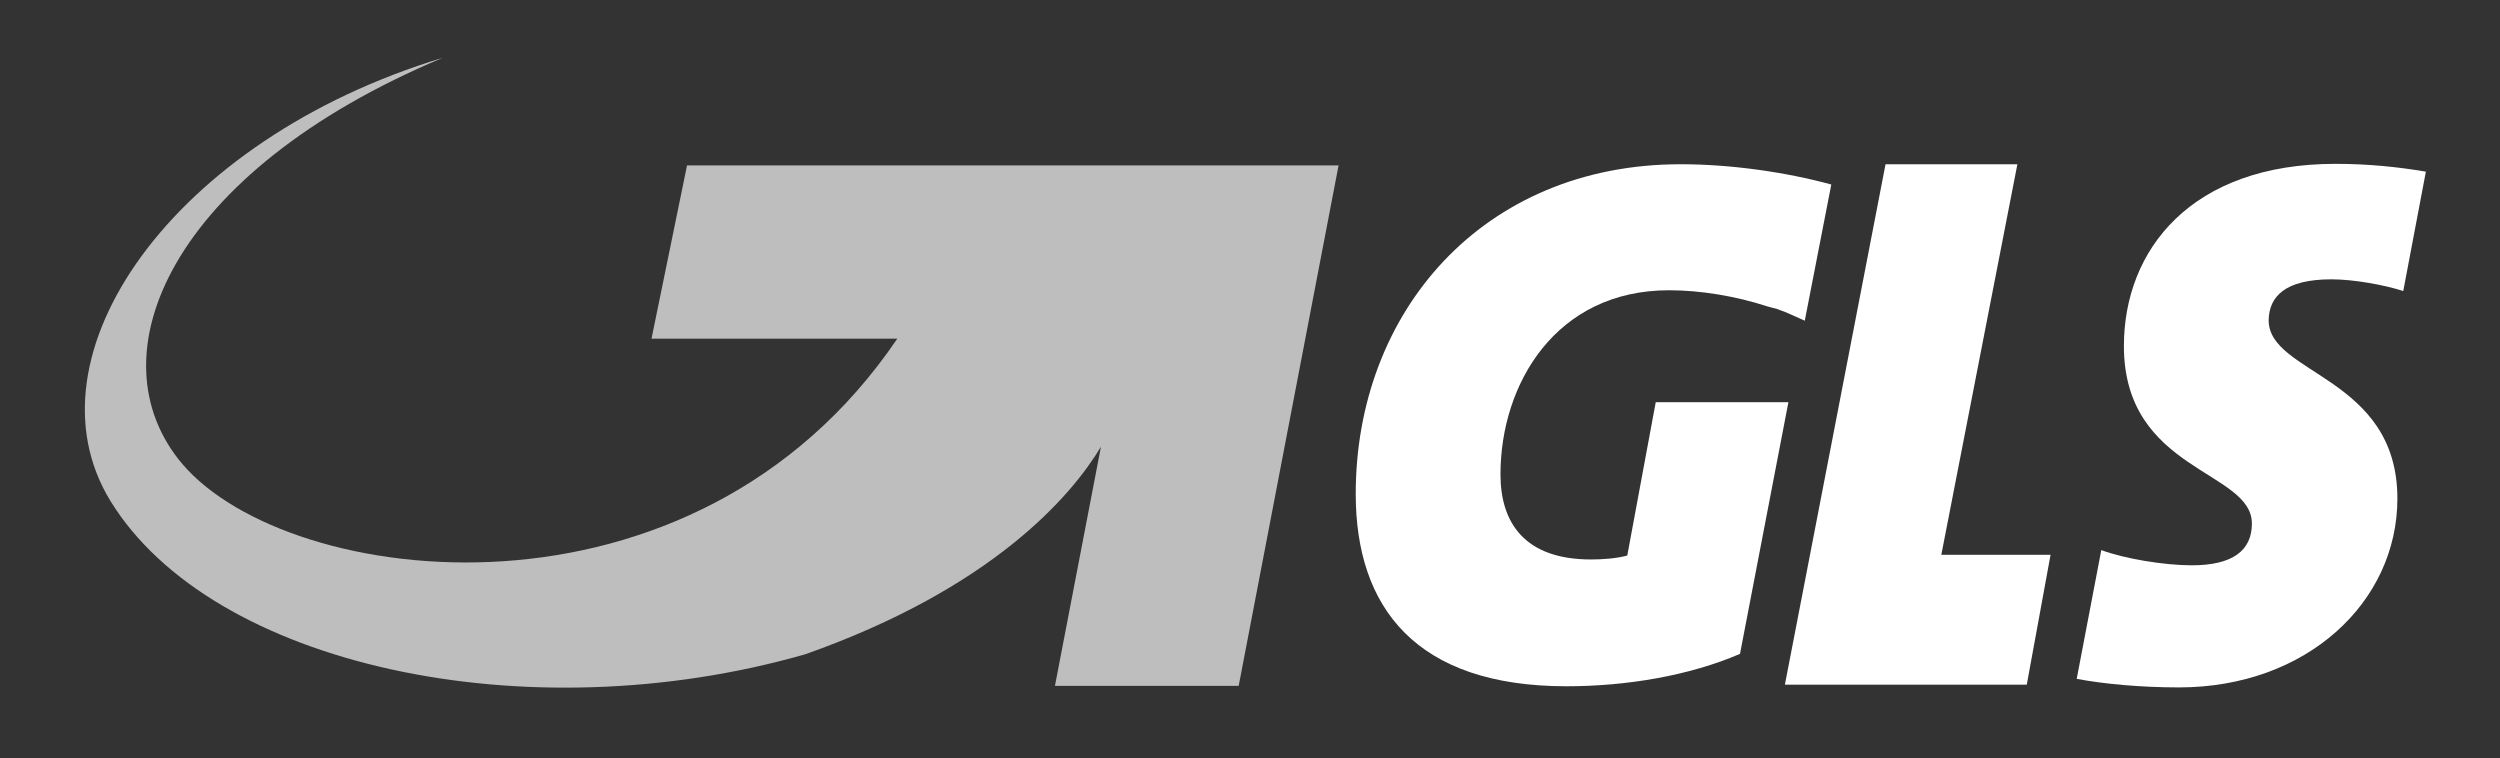 <svg viewBox="0 0 89 27" version="1.1" xmlns="http://www.w3.org/2000/svg" xmlns:xlink="http://www.w3.org/1999/xlink">
    <rect x="0" y="0" width="89" height="27" fill="#333333" stroke="none"/>
    <title>GLS</title>
    <g id="Website-Main" stroke="none" stroke-width="1" fill="none" fill-rule="evenodd">
        <g id="1---Homepage-Web-Revamp" transform="translate(-672, -773)">
            <g id="Partners" transform="translate(0, 752)">
                <g id="Group-26" style="mix-blend-mode: luminosity;" transform="translate(247.5, 19)">
                    <g id="as_gls" transform="translate(424.5, 2)">
                        <g id="general-logistics-systems-gls-vector-logo" transform="translate(3, 2)">
                            <polygon id="Path" fill="#FFFFFF" fill-rule="nonzero" points="64.125 3.847 60.542 22.375 69.153 22.375 70 17.75 66.111 17.75 68.819 3.847"></polygon>
                            <path d="M80,7.944 C80.778,7.944 81.875,8.139 82.556,8.361 L83.361,4.111 C82.375,3.944 81.319,3.833 80.139,3.833 C75.014,3.833 72.611,6.889 72.611,10.319 C72.611,14.792 77.167,14.736 77.167,16.639 C77.167,17.597 76.486,18.125 75.028,18.125 C74.042,18.125 72.625,17.889 71.806,17.583 L70.931,22.167 C71.875,22.347 73.208,22.472 74.569,22.472 C79.125,22.472 82.347,19.431 82.347,15.75 C82.347,11.403 77.764,11.333 77.764,9.403 C77.778,8.556 78.347,7.944 80,7.944" id="Path" fill="#FFFFFF"></path>
                            <g id="Group">
                                <path d="M56.833,3.847 C49.778,3.847 45.264,9.111 45.264,15.583 C45.264,19.625 47.403,22.431 52.764,22.431 C54.903,22.431 57.139,22.056 58.944,21.278 L60.667,12.319 L55.944,12.319 L54.931,17.778 C54.514,17.889 54.014,17.917 53.639,17.917 C51.264,17.917 50.417,16.597 50.417,14.889 C50.417,11.667 52.389,8.333 56.417,8.333 C57.542,8.333 58.792,8.542 59.903,8.903 C60.014,8.931 60.139,8.972 60.264,9 C60.667,9.139 60.986,9.306 61.25,9.417 L62.194,4.569 C60.569,4.125 58.611,3.847 56.833,3.847" id="Path" fill="#FFFFFF"></path>
                                <path d="M21.458,3.889 L20.194,10.056 L28.944,10.056 C21.681,20.778 7.306,18.972 3.5,14.528 C0.236,10.694 3.056,4.125 12.764,0.056 C3.139,2.972 -2.236,10.667 0.931,15.833 C4.528,21.694 15.722,24.139 25.667,21.292 C32.319,18.944 35.139,15.667 36.194,13.903 L34.556,22.417 L41.097,22.417 L44.653,3.889 L21.458,3.889 Z" id="Path" fill="#BEBEBE"></path>
                            </g>
                        </g>
                    </g>
                </g>
            </g>
        </g>
    </g>
</svg>